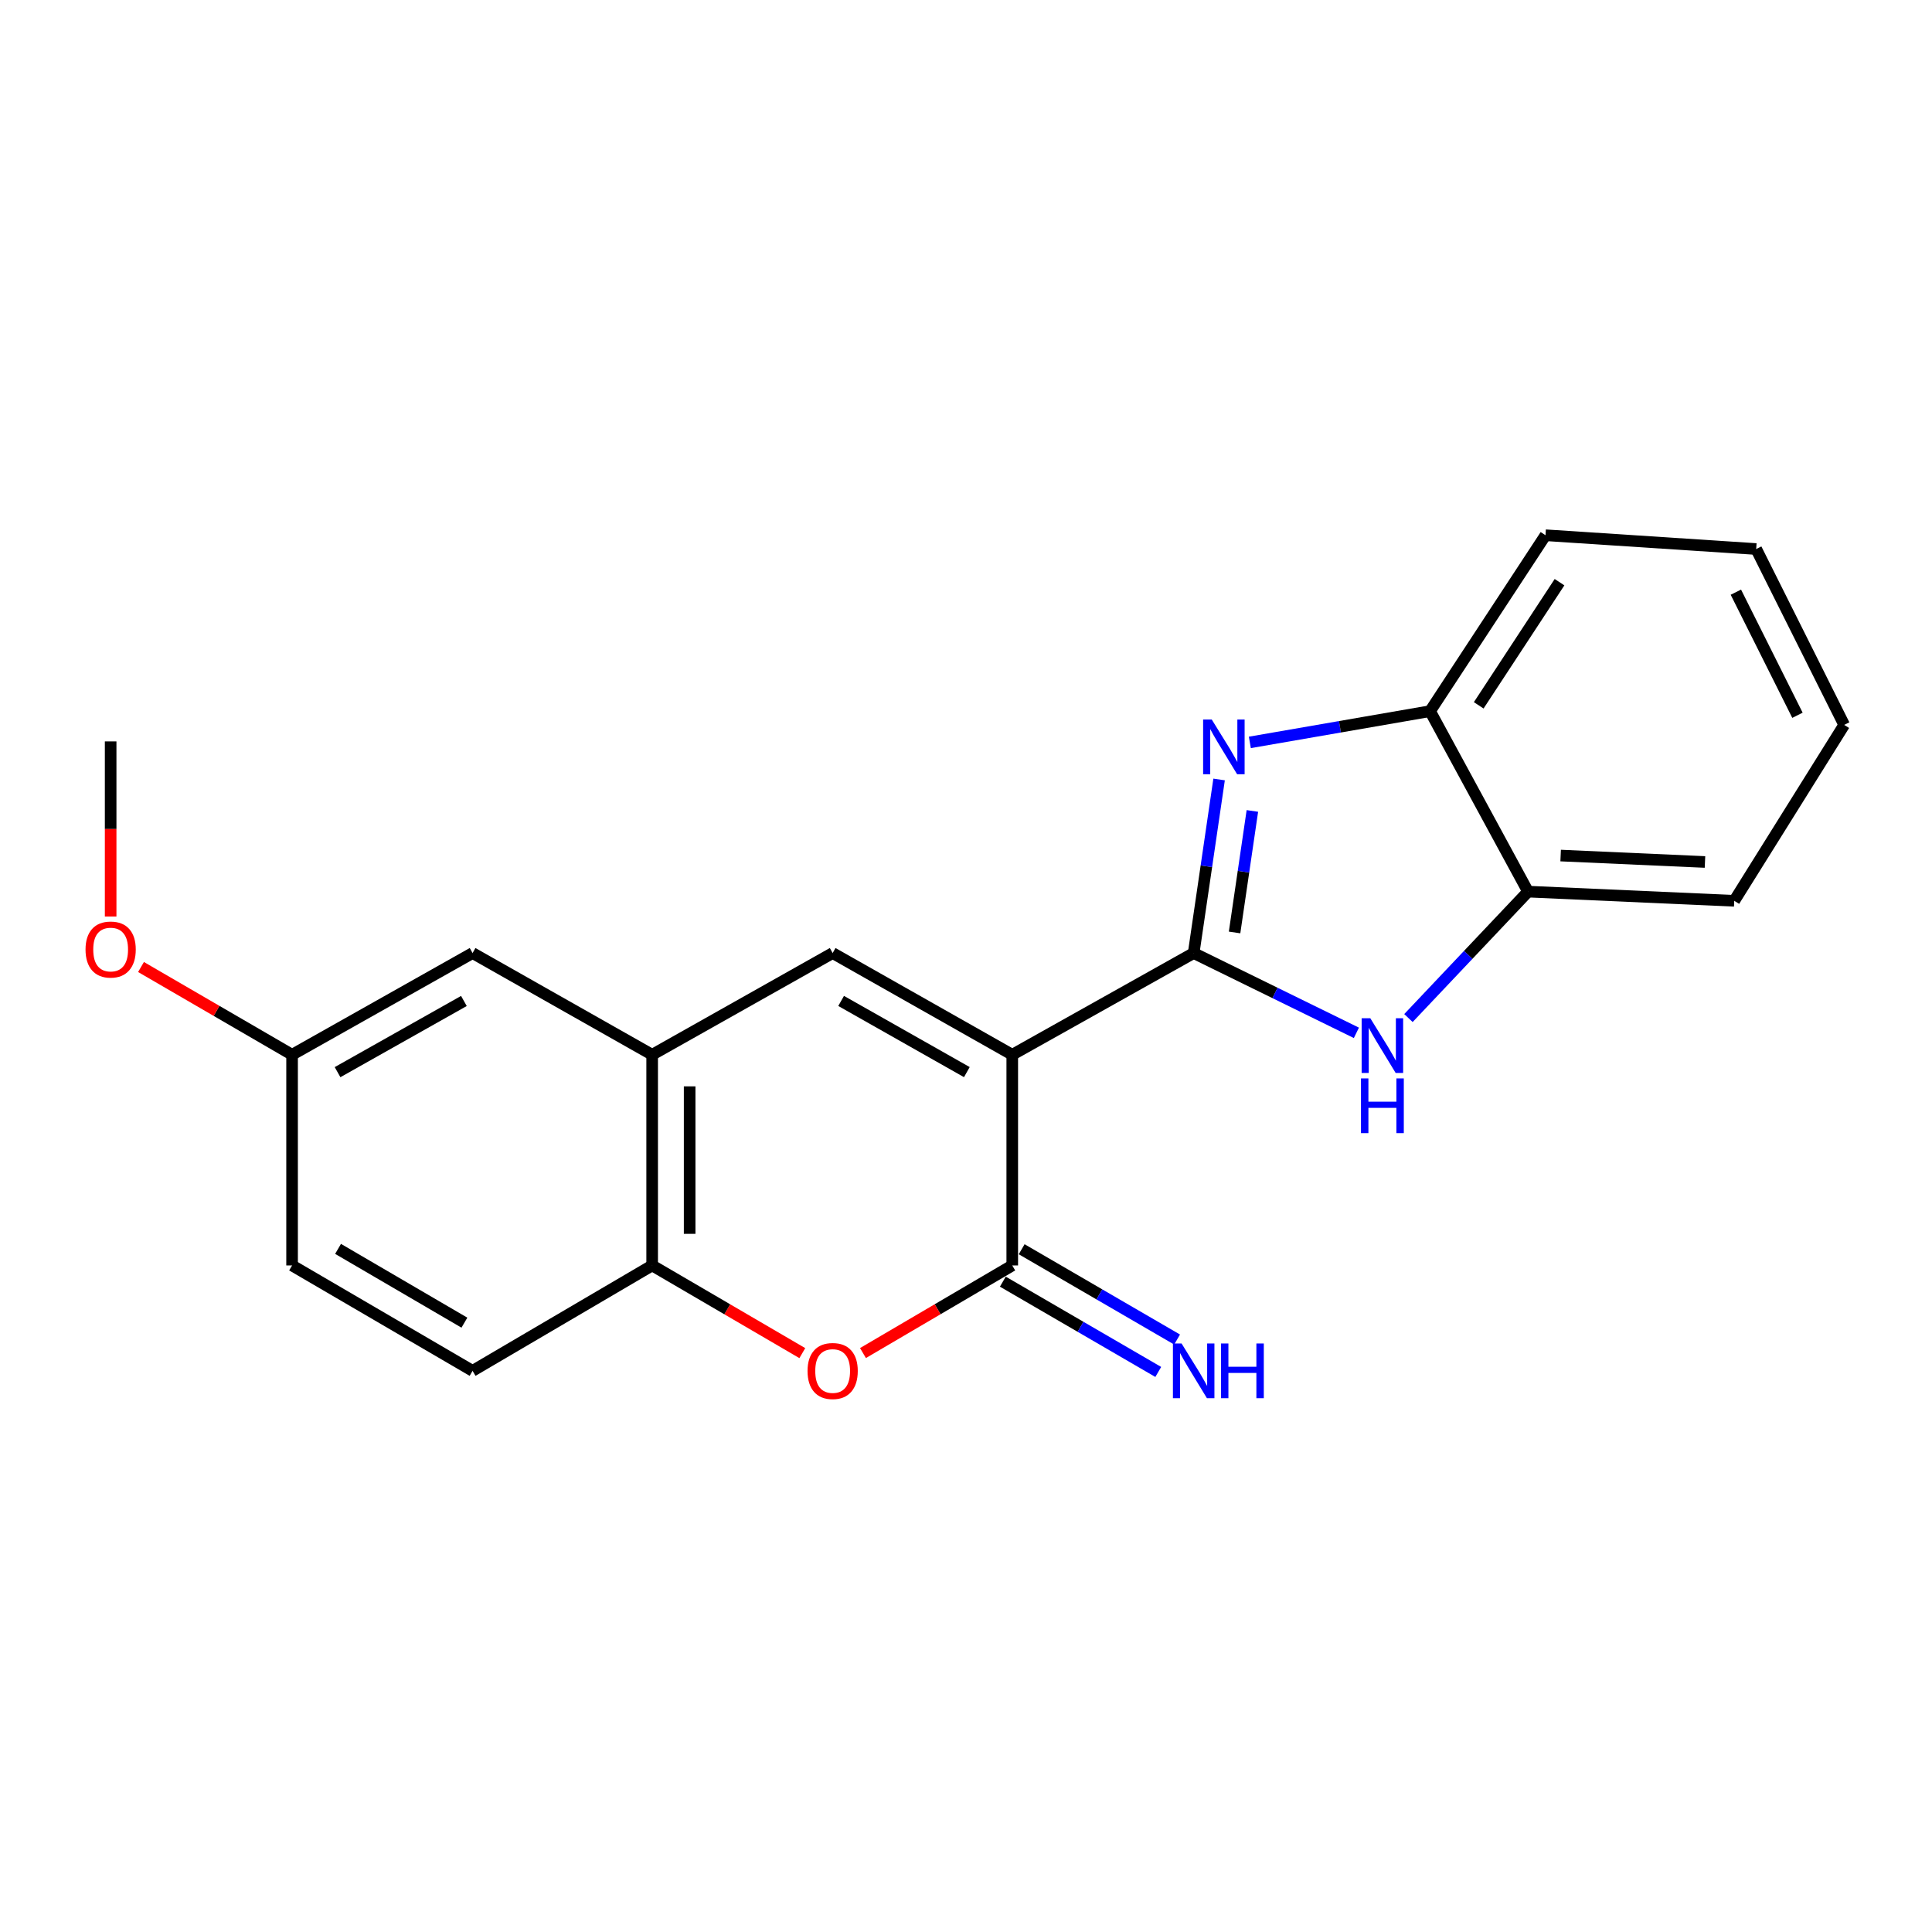<?xml version='1.0' encoding='iso-8859-1'?>
<svg version='1.1' baseProfile='full'
              xmlns='http://www.w3.org/2000/svg'
                      xmlns:rdkit='http://www.rdkit.org/xml'
                      xmlns:xlink='http://www.w3.org/1999/xlink'
                  xml:space='preserve'
width='1000px' height='1000px' viewBox='0 0 1000 1000'>
<!-- END OF HEADER -->
<rect style='opacity:1.0;fill:#FFFFFF;stroke:none' width='1000' height='1000' x='0' y='0'> </rect>
<path class='bond-0' d='M 523.942,545.938 L 617.841,493.303' style='fill:none;fill-rule:evenodd;stroke:#000000;stroke-width:6px;stroke-linecap:butt;stroke-linejoin:miter;stroke-opacity:1' />
<path class='bond-1' d='M 523.942,545.938 L 523.942,654.993' style='fill:none;fill-rule:evenodd;stroke:#000000;stroke-width:6px;stroke-linecap:butt;stroke-linejoin:miter;stroke-opacity:1' />
<path class='bond-3' d='M 523.942,545.938 L 430.981,493.303' style='fill:none;fill-rule:evenodd;stroke:#000000;stroke-width:6px;stroke-linecap:butt;stroke-linejoin:miter;stroke-opacity:1' />
<path class='bond-3' d='M 500.438,554.927 L 435.365,518.082' style='fill:none;fill-rule:evenodd;stroke:#000000;stroke-width:6px;stroke-linecap:butt;stroke-linejoin:miter;stroke-opacity:1' />
<path class='bond-2' d='M 617.841,493.303 L 624.422,448.378' style='fill:none;fill-rule:evenodd;stroke:#000000;stroke-width:6px;stroke-linecap:butt;stroke-linejoin:miter;stroke-opacity:1' />
<path class='bond-2' d='M 624.422,448.378 L 631.002,403.454' style='fill:none;fill-rule:evenodd;stroke:#0000FF;stroke-width:6px;stroke-linecap:butt;stroke-linejoin:miter;stroke-opacity:1' />
<path class='bond-2' d='M 639.013,482.638 L 643.62,451.19' style='fill:none;fill-rule:evenodd;stroke:#000000;stroke-width:6px;stroke-linecap:butt;stroke-linejoin:miter;stroke-opacity:1' />
<path class='bond-2' d='M 643.62,451.19 L 648.226,419.743' style='fill:none;fill-rule:evenodd;stroke:#0000FF;stroke-width:6px;stroke-linecap:butt;stroke-linejoin:miter;stroke-opacity:1' />
<path class='bond-4' d='M 617.841,493.303 L 659.953,513.95' style='fill:none;fill-rule:evenodd;stroke:#000000;stroke-width:6px;stroke-linecap:butt;stroke-linejoin:miter;stroke-opacity:1' />
<path class='bond-4' d='M 659.953,513.95 L 702.064,534.596' style='fill:none;fill-rule:evenodd;stroke:#0000FF;stroke-width:6px;stroke-linecap:butt;stroke-linejoin:miter;stroke-opacity:1' />
<path class='bond-5' d='M 523.942,654.993 L 485.309,677.665' style='fill:none;fill-rule:evenodd;stroke:#000000;stroke-width:6px;stroke-linecap:butt;stroke-linejoin:miter;stroke-opacity:1' />
<path class='bond-5' d='M 485.309,677.665 L 446.675,700.337' style='fill:none;fill-rule:evenodd;stroke:#FF0000;stroke-width:6px;stroke-linecap:butt;stroke-linejoin:miter;stroke-opacity:1' />
<path class='bond-10' d='M 519.068,663.382 L 559.29,686.75' style='fill:none;fill-rule:evenodd;stroke:#000000;stroke-width:6px;stroke-linecap:butt;stroke-linejoin:miter;stroke-opacity:1' />
<path class='bond-10' d='M 559.29,686.75 L 599.513,710.119' style='fill:none;fill-rule:evenodd;stroke:#0000FF;stroke-width:6px;stroke-linecap:butt;stroke-linejoin:miter;stroke-opacity:1' />
<path class='bond-10' d='M 528.816,646.605 L 569.038,669.974' style='fill:none;fill-rule:evenodd;stroke:#000000;stroke-width:6px;stroke-linecap:butt;stroke-linejoin:miter;stroke-opacity:1' />
<path class='bond-10' d='M 569.038,669.974 L 609.26,693.342' style='fill:none;fill-rule:evenodd;stroke:#0000FF;stroke-width:6px;stroke-linecap:butt;stroke-linejoin:miter;stroke-opacity:1' />
<path class='bond-8' d='M 646.919,384.266 L 693.558,376.178' style='fill:none;fill-rule:evenodd;stroke:#0000FF;stroke-width:6px;stroke-linecap:butt;stroke-linejoin:miter;stroke-opacity:1' />
<path class='bond-8' d='M 693.558,376.178 L 740.198,368.09' style='fill:none;fill-rule:evenodd;stroke:#000000;stroke-width:6px;stroke-linecap:butt;stroke-linejoin:miter;stroke-opacity:1' />
<path class='bond-6' d='M 430.981,493.303 L 337.556,545.938' style='fill:none;fill-rule:evenodd;stroke:#000000;stroke-width:6px;stroke-linecap:butt;stroke-linejoin:miter;stroke-opacity:1' />
<path class='bond-9' d='M 729.006,526.944 L 759.96,494.224' style='fill:none;fill-rule:evenodd;stroke:#0000FF;stroke-width:6px;stroke-linecap:butt;stroke-linejoin:miter;stroke-opacity:1' />
<path class='bond-9' d='M 759.96,494.224 L 790.915,461.504' style='fill:none;fill-rule:evenodd;stroke:#000000;stroke-width:6px;stroke-linecap:butt;stroke-linejoin:miter;stroke-opacity:1' />
<path class='bond-21' d='M 415.276,700.377 L 376.416,677.685' style='fill:none;fill-rule:evenodd;stroke:#FF0000;stroke-width:6px;stroke-linecap:butt;stroke-linejoin:miter;stroke-opacity:1' />
<path class='bond-21' d='M 376.416,677.685 L 337.556,654.993' style='fill:none;fill-rule:evenodd;stroke:#000000;stroke-width:6px;stroke-linecap:butt;stroke-linejoin:miter;stroke-opacity:1' />
<path class='bond-7' d='M 337.556,545.938 L 337.556,654.993' style='fill:none;fill-rule:evenodd;stroke:#000000;stroke-width:6px;stroke-linecap:butt;stroke-linejoin:miter;stroke-opacity:1' />
<path class='bond-7' d='M 356.959,562.297 L 356.959,638.635' style='fill:none;fill-rule:evenodd;stroke:#000000;stroke-width:6px;stroke-linecap:butt;stroke-linejoin:miter;stroke-opacity:1' />
<path class='bond-11' d='M 337.556,545.938 L 244.605,493.303' style='fill:none;fill-rule:evenodd;stroke:#000000;stroke-width:6px;stroke-linecap:butt;stroke-linejoin:miter;stroke-opacity:1' />
<path class='bond-12' d='M 337.556,654.993 L 244.605,709.548' style='fill:none;fill-rule:evenodd;stroke:#000000;stroke-width:6px;stroke-linecap:butt;stroke-linejoin:miter;stroke-opacity:1' />
<path class='bond-16' d='M 740.198,368.09 L 799.948,277.036' style='fill:none;fill-rule:evenodd;stroke:#000000;stroke-width:6px;stroke-linecap:butt;stroke-linejoin:miter;stroke-opacity:1' />
<path class='bond-16' d='M 765.382,365.077 L 807.207,301.339' style='fill:none;fill-rule:evenodd;stroke:#000000;stroke-width:6px;stroke-linecap:butt;stroke-linejoin:miter;stroke-opacity:1' />
<path class='bond-22' d='M 740.198,368.09 L 790.915,461.504' style='fill:none;fill-rule:evenodd;stroke:#000000;stroke-width:6px;stroke-linecap:butt;stroke-linejoin:miter;stroke-opacity:1' />
<path class='bond-17' d='M 790.915,461.504 L 897.641,466.257' style='fill:none;fill-rule:evenodd;stroke:#000000;stroke-width:6px;stroke-linecap:butt;stroke-linejoin:miter;stroke-opacity:1' />
<path class='bond-17' d='M 807.787,442.833 L 882.496,446.161' style='fill:none;fill-rule:evenodd;stroke:#000000;stroke-width:6px;stroke-linecap:butt;stroke-linejoin:miter;stroke-opacity:1' />
<path class='bond-13' d='M 244.605,493.303 L 151.181,545.938' style='fill:none;fill-rule:evenodd;stroke:#000000;stroke-width:6px;stroke-linecap:butt;stroke-linejoin:miter;stroke-opacity:1' />
<path class='bond-13' d='M 240.116,518.103 L 174.718,554.948' style='fill:none;fill-rule:evenodd;stroke:#000000;stroke-width:6px;stroke-linecap:butt;stroke-linejoin:miter;stroke-opacity:1' />
<path class='bond-23' d='M 244.605,709.548 L 151.181,654.993' style='fill:none;fill-rule:evenodd;stroke:#000000;stroke-width:6px;stroke-linecap:butt;stroke-linejoin:miter;stroke-opacity:1' />
<path class='bond-23' d='M 240.376,684.609 L 174.978,646.421' style='fill:none;fill-rule:evenodd;stroke:#000000;stroke-width:6px;stroke-linecap:butt;stroke-linejoin:miter;stroke-opacity:1' />
<path class='bond-14' d='M 151.181,545.938 L 151.181,654.993' style='fill:none;fill-rule:evenodd;stroke:#000000;stroke-width:6px;stroke-linecap:butt;stroke-linejoin:miter;stroke-opacity:1' />
<path class='bond-15' d='M 151.181,545.938 L 112.083,523.23' style='fill:none;fill-rule:evenodd;stroke:#000000;stroke-width:6px;stroke-linecap:butt;stroke-linejoin:miter;stroke-opacity:1' />
<path class='bond-15' d='M 112.083,523.23 L 72.986,500.522' style='fill:none;fill-rule:evenodd;stroke:#FF0000;stroke-width:6px;stroke-linecap:butt;stroke-linejoin:miter;stroke-opacity:1' />
<path class='bond-18' d='M 57.271,474.384 L 57.271,429.068' style='fill:none;fill-rule:evenodd;stroke:#FF0000;stroke-width:6px;stroke-linecap:butt;stroke-linejoin:miter;stroke-opacity:1' />
<path class='bond-18' d='M 57.271,429.068 L 57.271,383.752' style='fill:none;fill-rule:evenodd;stroke:#000000;stroke-width:6px;stroke-linecap:butt;stroke-linejoin:miter;stroke-opacity:1' />
<path class='bond-19' d='M 799.948,277.036 L 909.003,284.172' style='fill:none;fill-rule:evenodd;stroke:#000000;stroke-width:6px;stroke-linecap:butt;stroke-linejoin:miter;stroke-opacity:1' />
<path class='bond-20' d='M 897.641,466.257 L 954.545,375.204' style='fill:none;fill-rule:evenodd;stroke:#000000;stroke-width:6px;stroke-linecap:butt;stroke-linejoin:miter;stroke-opacity:1' />
<path class='bond-24' d='M 909.003,284.172 L 954.545,375.204' style='fill:none;fill-rule:evenodd;stroke:#000000;stroke-width:6px;stroke-linecap:butt;stroke-linejoin:miter;stroke-opacity:1' />
<path class='bond-24' d='M 898.482,306.508 L 930.362,370.231' style='fill:none;fill-rule:evenodd;stroke:#000000;stroke-width:6px;stroke-linecap:butt;stroke-linejoin:miter;stroke-opacity:1' />
<path  class='atom-3' d='M 627.211 372.438
L 636.491 387.438
Q 637.411 388.918, 638.891 391.598
Q 640.371 394.278, 640.451 394.438
L 640.451 372.438
L 644.211 372.438
L 644.211 400.758
L 640.331 400.758
L 630.371 384.358
Q 629.211 382.438, 627.971 380.238
Q 626.771 378.038, 626.411 377.358
L 626.411 400.758
L 622.731 400.758
L 622.731 372.438
L 627.211 372.438
' fill='#0000FF'/>
<path  class='atom-5' d='M 709.264 527.036
L 718.544 542.036
Q 719.464 543.516, 720.944 546.196
Q 722.424 548.876, 722.504 549.036
L 722.504 527.036
L 726.264 527.036
L 726.264 555.356
L 722.384 555.356
L 712.424 538.956
Q 711.264 537.036, 710.024 534.836
Q 708.824 532.636, 708.464 531.956
L 708.464 555.356
L 704.784 555.356
L 704.784 527.036
L 709.264 527.036
' fill='#0000FF'/>
<path  class='atom-5' d='M 704.444 558.188
L 708.284 558.188
L 708.284 570.228
L 722.764 570.228
L 722.764 558.188
L 726.604 558.188
L 726.604 586.508
L 722.764 586.508
L 722.764 573.428
L 708.284 573.428
L 708.284 586.508
L 704.444 586.508
L 704.444 558.188
' fill='#0000FF'/>
<path  class='atom-6' d='M 417.981 709.628
Q 417.981 702.828, 421.341 699.028
Q 424.701 695.228, 430.981 695.228
Q 437.261 695.228, 440.621 699.028
Q 443.981 702.828, 443.981 709.628
Q 443.981 716.508, 440.581 720.428
Q 437.181 724.308, 430.981 724.308
Q 424.741 724.308, 421.341 720.428
Q 417.981 716.548, 417.981 709.628
M 430.981 721.108
Q 435.301 721.108, 437.621 718.228
Q 439.981 715.308, 439.981 709.628
Q 439.981 704.068, 437.621 701.268
Q 435.301 698.428, 430.981 698.428
Q 426.661 698.428, 424.301 701.228
Q 421.981 704.028, 421.981 709.628
Q 421.981 715.348, 424.301 718.228
Q 426.661 721.108, 430.981 721.108
' fill='#FF0000'/>
<path  class='atom-11' d='M 611.581 695.388
L 620.861 710.388
Q 621.781 711.868, 623.261 714.548
Q 624.741 717.228, 624.821 717.388
L 624.821 695.388
L 628.581 695.388
L 628.581 723.708
L 624.701 723.708
L 614.741 707.308
Q 613.581 705.388, 612.341 703.188
Q 611.141 700.988, 610.781 700.308
L 610.781 723.708
L 607.101 723.708
L 607.101 695.388
L 611.581 695.388
' fill='#0000FF'/>
<path  class='atom-11' d='M 631.981 695.388
L 635.821 695.388
L 635.821 707.428
L 650.301 707.428
L 650.301 695.388
L 654.141 695.388
L 654.141 723.708
L 650.301 723.708
L 650.301 710.628
L 635.821 710.628
L 635.821 723.708
L 631.981 723.708
L 631.981 695.388
' fill='#0000FF'/>
<path  class='atom-16' d='M 44.271 491.475
Q 44.271 484.675, 47.631 480.875
Q 50.991 477.075, 57.271 477.075
Q 63.551 477.075, 66.911 480.875
Q 70.271 484.675, 70.271 491.475
Q 70.271 498.355, 66.871 502.275
Q 63.471 506.155, 57.271 506.155
Q 51.031 506.155, 47.631 502.275
Q 44.271 498.395, 44.271 491.475
M 57.271 502.955
Q 61.591 502.955, 63.911 500.075
Q 66.271 497.155, 66.271 491.475
Q 66.271 485.915, 63.911 483.115
Q 61.591 480.275, 57.271 480.275
Q 52.951 480.275, 50.591 483.075
Q 48.271 485.875, 48.271 491.475
Q 48.271 497.195, 50.591 500.075
Q 52.951 502.955, 57.271 502.955
' fill='#FF0000'/>
</svg>
